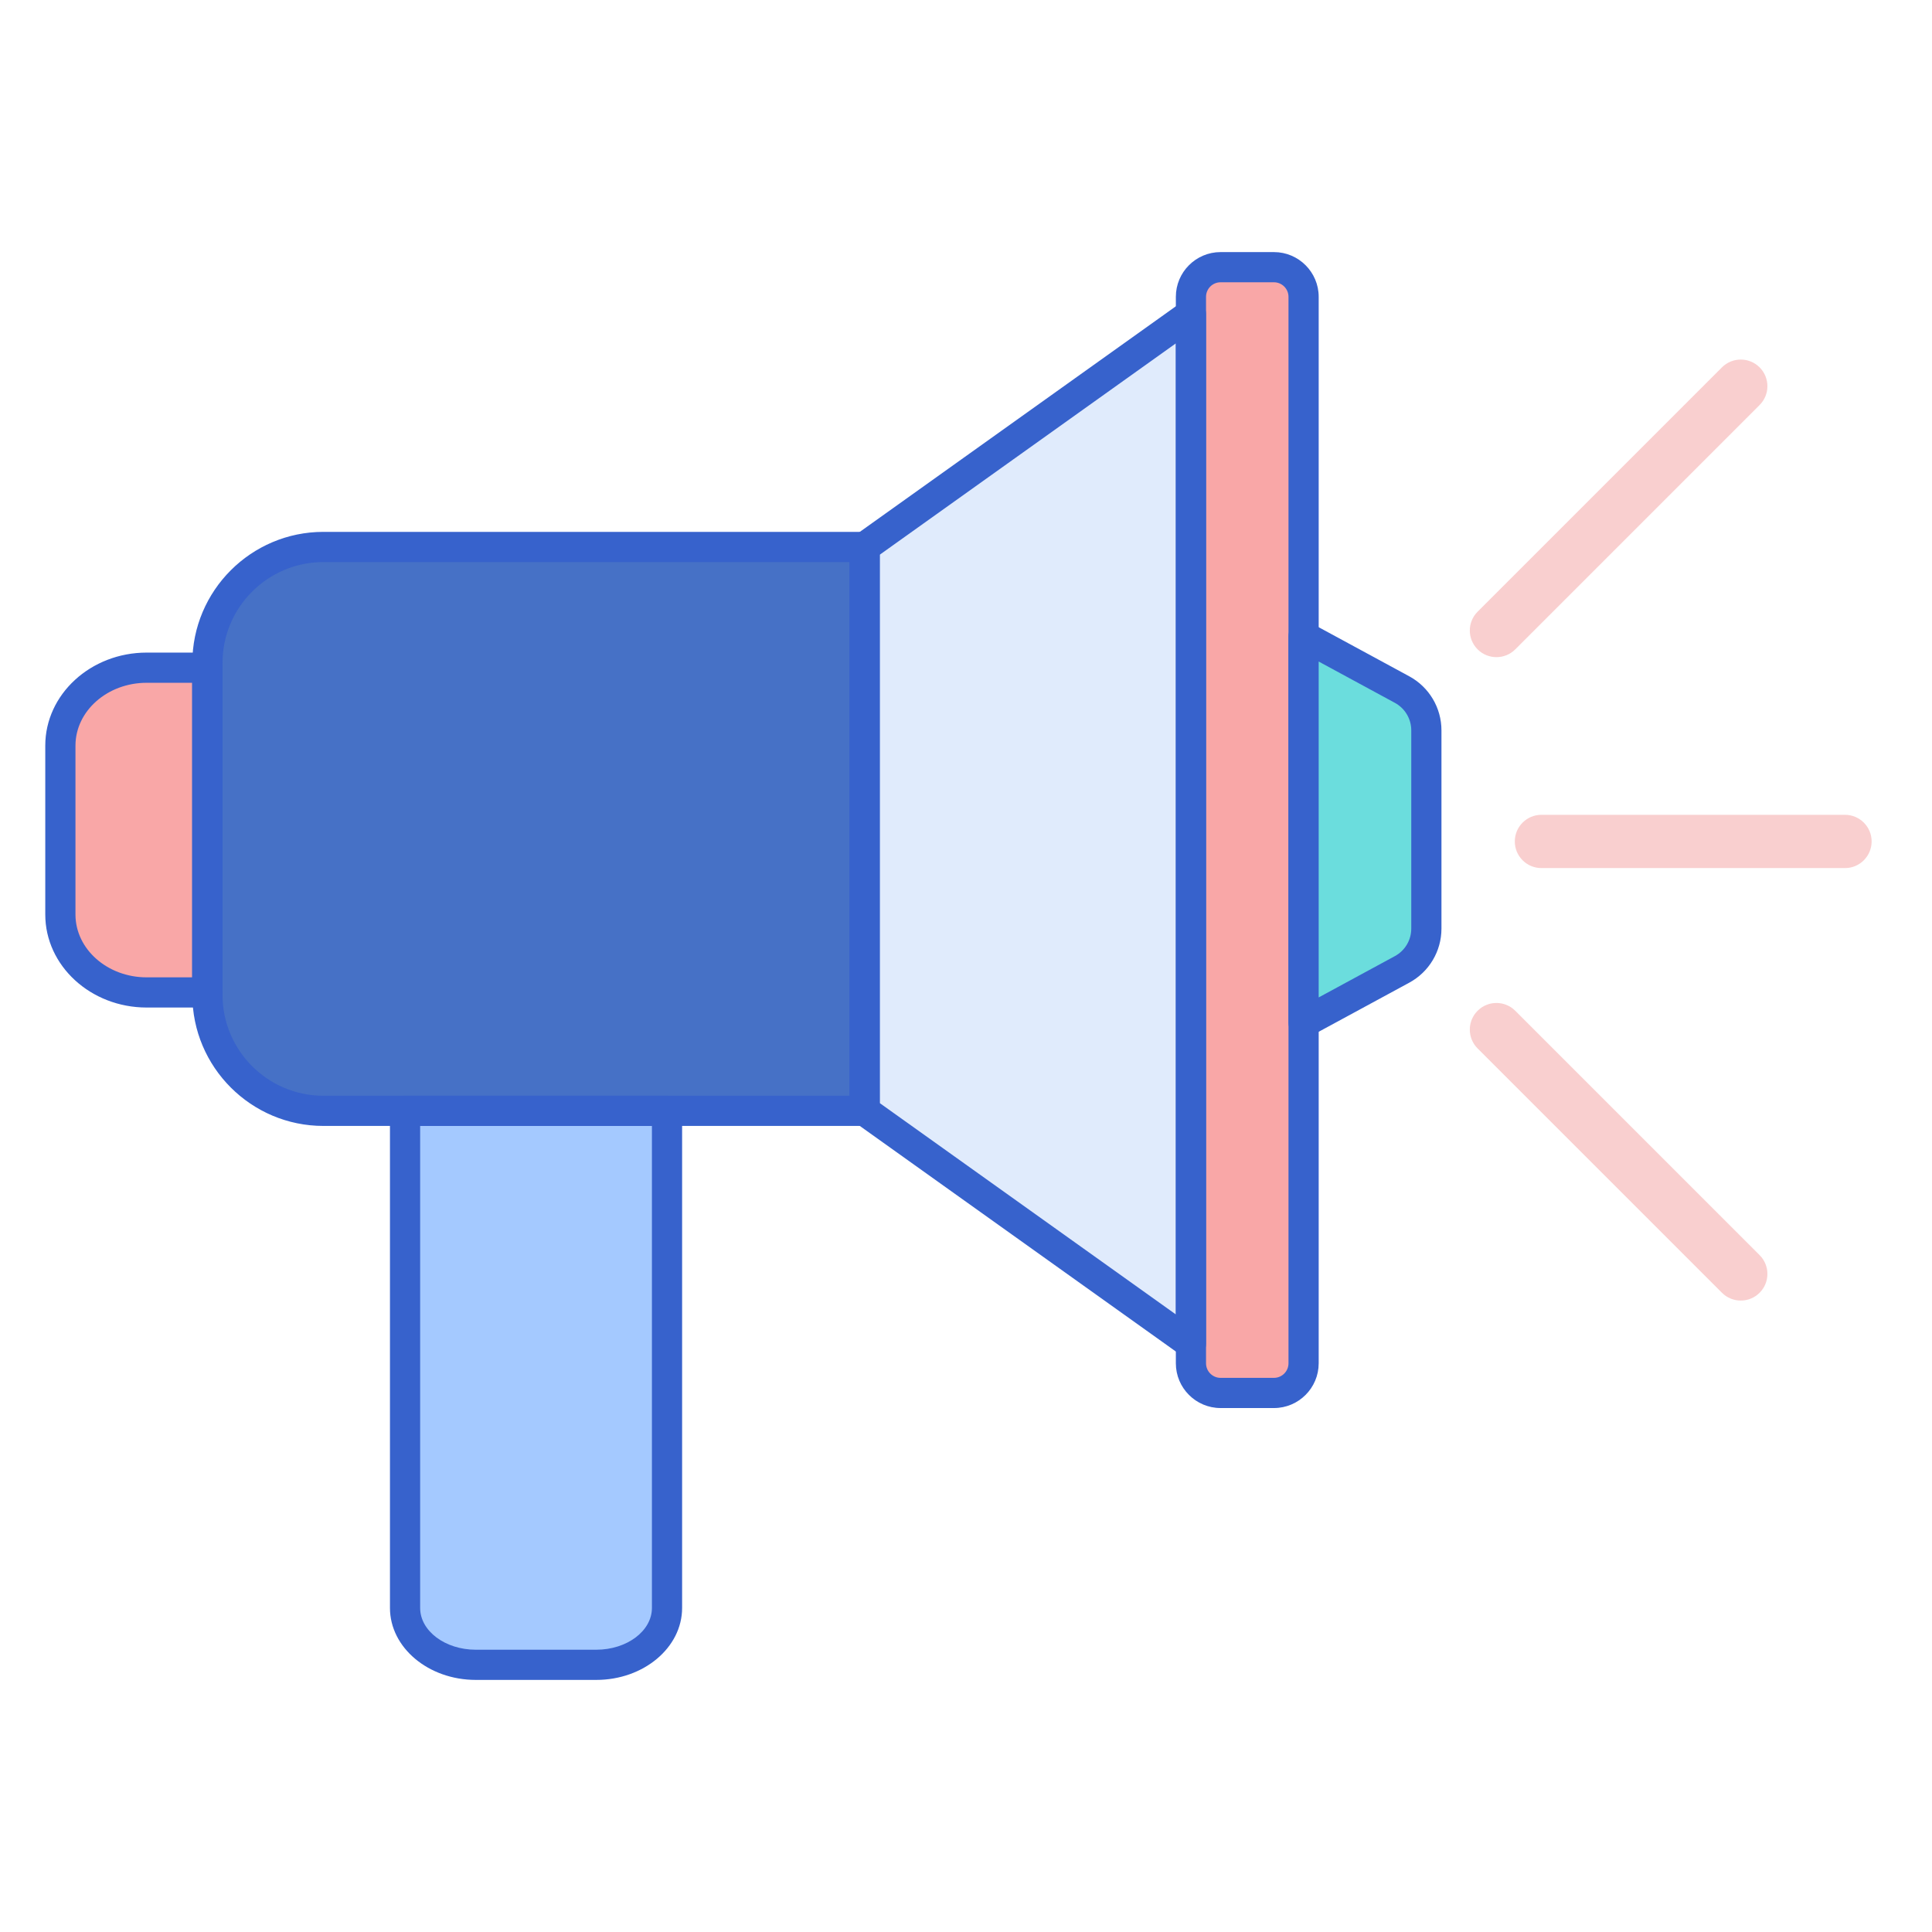<?xml version="1.0" encoding="UTF-8"?> <svg xmlns="http://www.w3.org/2000/svg" id="Layer_1" height="512" viewBox="0 0 256 256" width="512"><g><g><path d="m114.57 147.192h-71.717c-8.487 0-15.368-6.88-15.368-15.368v-43.981c0-8.487 6.88-15.368 15.368-15.368h71.717z" fill="#4671c6"></path></g><g><path d="m114.57 72.476v37.358 37.358l43.237 30.862v-68.22-68.22z" fill="#e0ebfc"></path></g><g><path d="m168.805 184.573h-7.071c-2.169 0-3.927-1.758-3.927-3.927v-141.316c0-2.169 1.758-3.927 3.927-3.927h7.071c2.169 0 3.927 1.758 3.927 3.927v141.316c0 2.169-1.758 3.927-3.927 3.927z" fill="#f9a7a7"></path></g><g><path d="m53.672 147.192v65.868c0 4.162 4.197 7.537 9.375 7.537h15.961c5.178 0 9.375-3.375 9.375-7.537v-65.868z" fill="#a4c9ff"></path></g><g><path d="m244.471 115.025h-40.224c-1.949 0-3.529-1.58-3.529-3.529s1.58-3.529 3.529-3.529h40.224c1.949 0 3.529 1.58 3.529 3.529s-1.58 3.529-3.529 3.529z" fill="#f9cfcf"></path></g><g><path d="m198.287 87.077c-.903 0-1.806-.345-2.496-1.034-1.378-1.378-1.378-3.613 0-4.99l32.375-32.375c1.379-1.378 3.613-1.378 4.991 0s1.378 3.613 0 4.99l-32.375 32.375c-.689.69-1.592 1.034-2.495 1.034z" fill="#f9cfcf"></path></g><g><path d="m230.662 172.332c-.903 0-1.806-.345-2.496-1.034l-32.375-32.375c-1.378-1.378-1.378-3.613 0-4.99 1.379-1.379 3.613-1.379 4.991 0l32.375 32.375c1.378 1.378 1.378 3.613 0 4.99-.689.689-1.592 1.034-2.495 1.034z" fill="#f9cfcf"></path></g><g><path d="m27.454 130.954v-42.211c0-.091.013-.18.015-.27h-8.038c-6.313 0-11.431 4.623-11.431 10.327v22.376c0 5.704 5.118 10.327 11.432 10.327h8.053c-.009-.183-.031-.363-.031-.549z" fill="#f9a7a7"></path></g><g><path d="m157.807 180.054c-.409 0-.816-.125-1.162-.372l-43.237-30.861c-.525-.375-.838-.982-.838-1.628v-74.717c0-.646.313-1.252.838-1.628l43.237-30.861c.611-.436 1.413-.492 2.077-.15.666.343 1.085 1.029 1.085 1.778v136.439c0 .749-.419 1.436-1.085 1.778-.288.148-.603.222-.915.222zm-41.238-33.891 39.237 28.006v-128.67l-39.237 28.006z" fill="#3762cc"></path></g><g><path d="m168.805 186.573h-7.071c-3.268 0-5.927-2.659-5.927-5.927v-141.316c0-3.268 2.659-5.927 5.927-5.927h7.071c3.269 0 5.928 2.659 5.928 5.927v141.316c-.001 3.268-2.66 5.927-5.928 5.927zm-7.072-149.17c-1.063 0-1.927.865-1.927 1.927v141.316c0 1.063.864 1.927 1.927 1.927h7.071c1.063 0 1.928-.865 1.928-1.927v-141.316c0-1.063-.865-1.927-1.928-1.927z" fill="#3762cc"></path></g><g><path d="m79.008 222.597h-15.961c-6.272 0-11.375-4.278-11.375-9.537v-65.868c0-1.104.896-2 2-2h34.711c1.104 0 2 .896 2 2v65.868c0 5.259-5.103 9.537-11.375 9.537zm-23.336-73.405v63.868c0 3.053 3.309 5.537 7.375 5.537h15.961c4.066 0 7.375-2.484 7.375-5.537v-63.868z" fill="#3762cc"></path></g><g><path d="m27.485 133.503h-8.054c-7.406 0-13.432-5.53-13.432-12.327v-22.376c0-6.797 6.025-12.327 13.432-12.327h8.038c.542 0 1.061.22 1.437.609.377.389.58.914.563 1.456-.002.071-.007.142-.013.212l-.002 42.204c0 .064.007.126.012.189l.018.264c.025.546-.173 1.08-.551 1.476-.377.396-.901.62-1.448.62zm-8.053-43.03c-5.2 0-9.432 3.735-9.432 8.327v22.376c0 4.591 4.231 8.327 9.432 8.327h6.022v-39.03z" fill="#3762cc"></path></g><g><path d="m172.732 84.298v25.549.129 25.549l13.05-7.075c1.983-1.075 3.217-3.149 3.217-5.404v-13.07-.129-13.07c0-2.255-1.235-4.329-3.217-5.404z" fill="#6bdddd"></path></g><g><path d="m114.569 149.192h-71.716c-9.576 0-17.367-7.792-17.367-17.368v-43.981c0-9.577 7.791-17.368 17.367-17.368h71.717c1.104 0 2 .896 2 2v74.717c-.001 1.105-.896 2-2.001 2zm-71.716-74.716c-7.371 0-13.367 5.997-13.367 13.368v43.981c0 7.371 5.996 13.368 13.367 13.368h69.717v-70.717z" fill="#3762cc"></path></g><g><path d="m172.732 137.524c-.354 0-.708-.094-1.023-.282-.605-.36-.977-1.013-.977-1.718v-51.226c0-.705.371-1.358.977-1.718.606-.361 1.354-.376 1.977-.04l13.05 7.075c2.631 1.426 4.265 4.17 4.265 7.163v26.269c0 2.992-1.634 5.736-4.265 7.162l-13.05 7.075c-.298.16-.626.24-.954.24zm2-49.867v44.508l10.097-5.474c1.339-.726 2.171-2.123 2.171-3.646v-26.268c0-1.523-.832-2.92-2.171-3.646z" fill="#3762cc"></path></g></g></svg> 